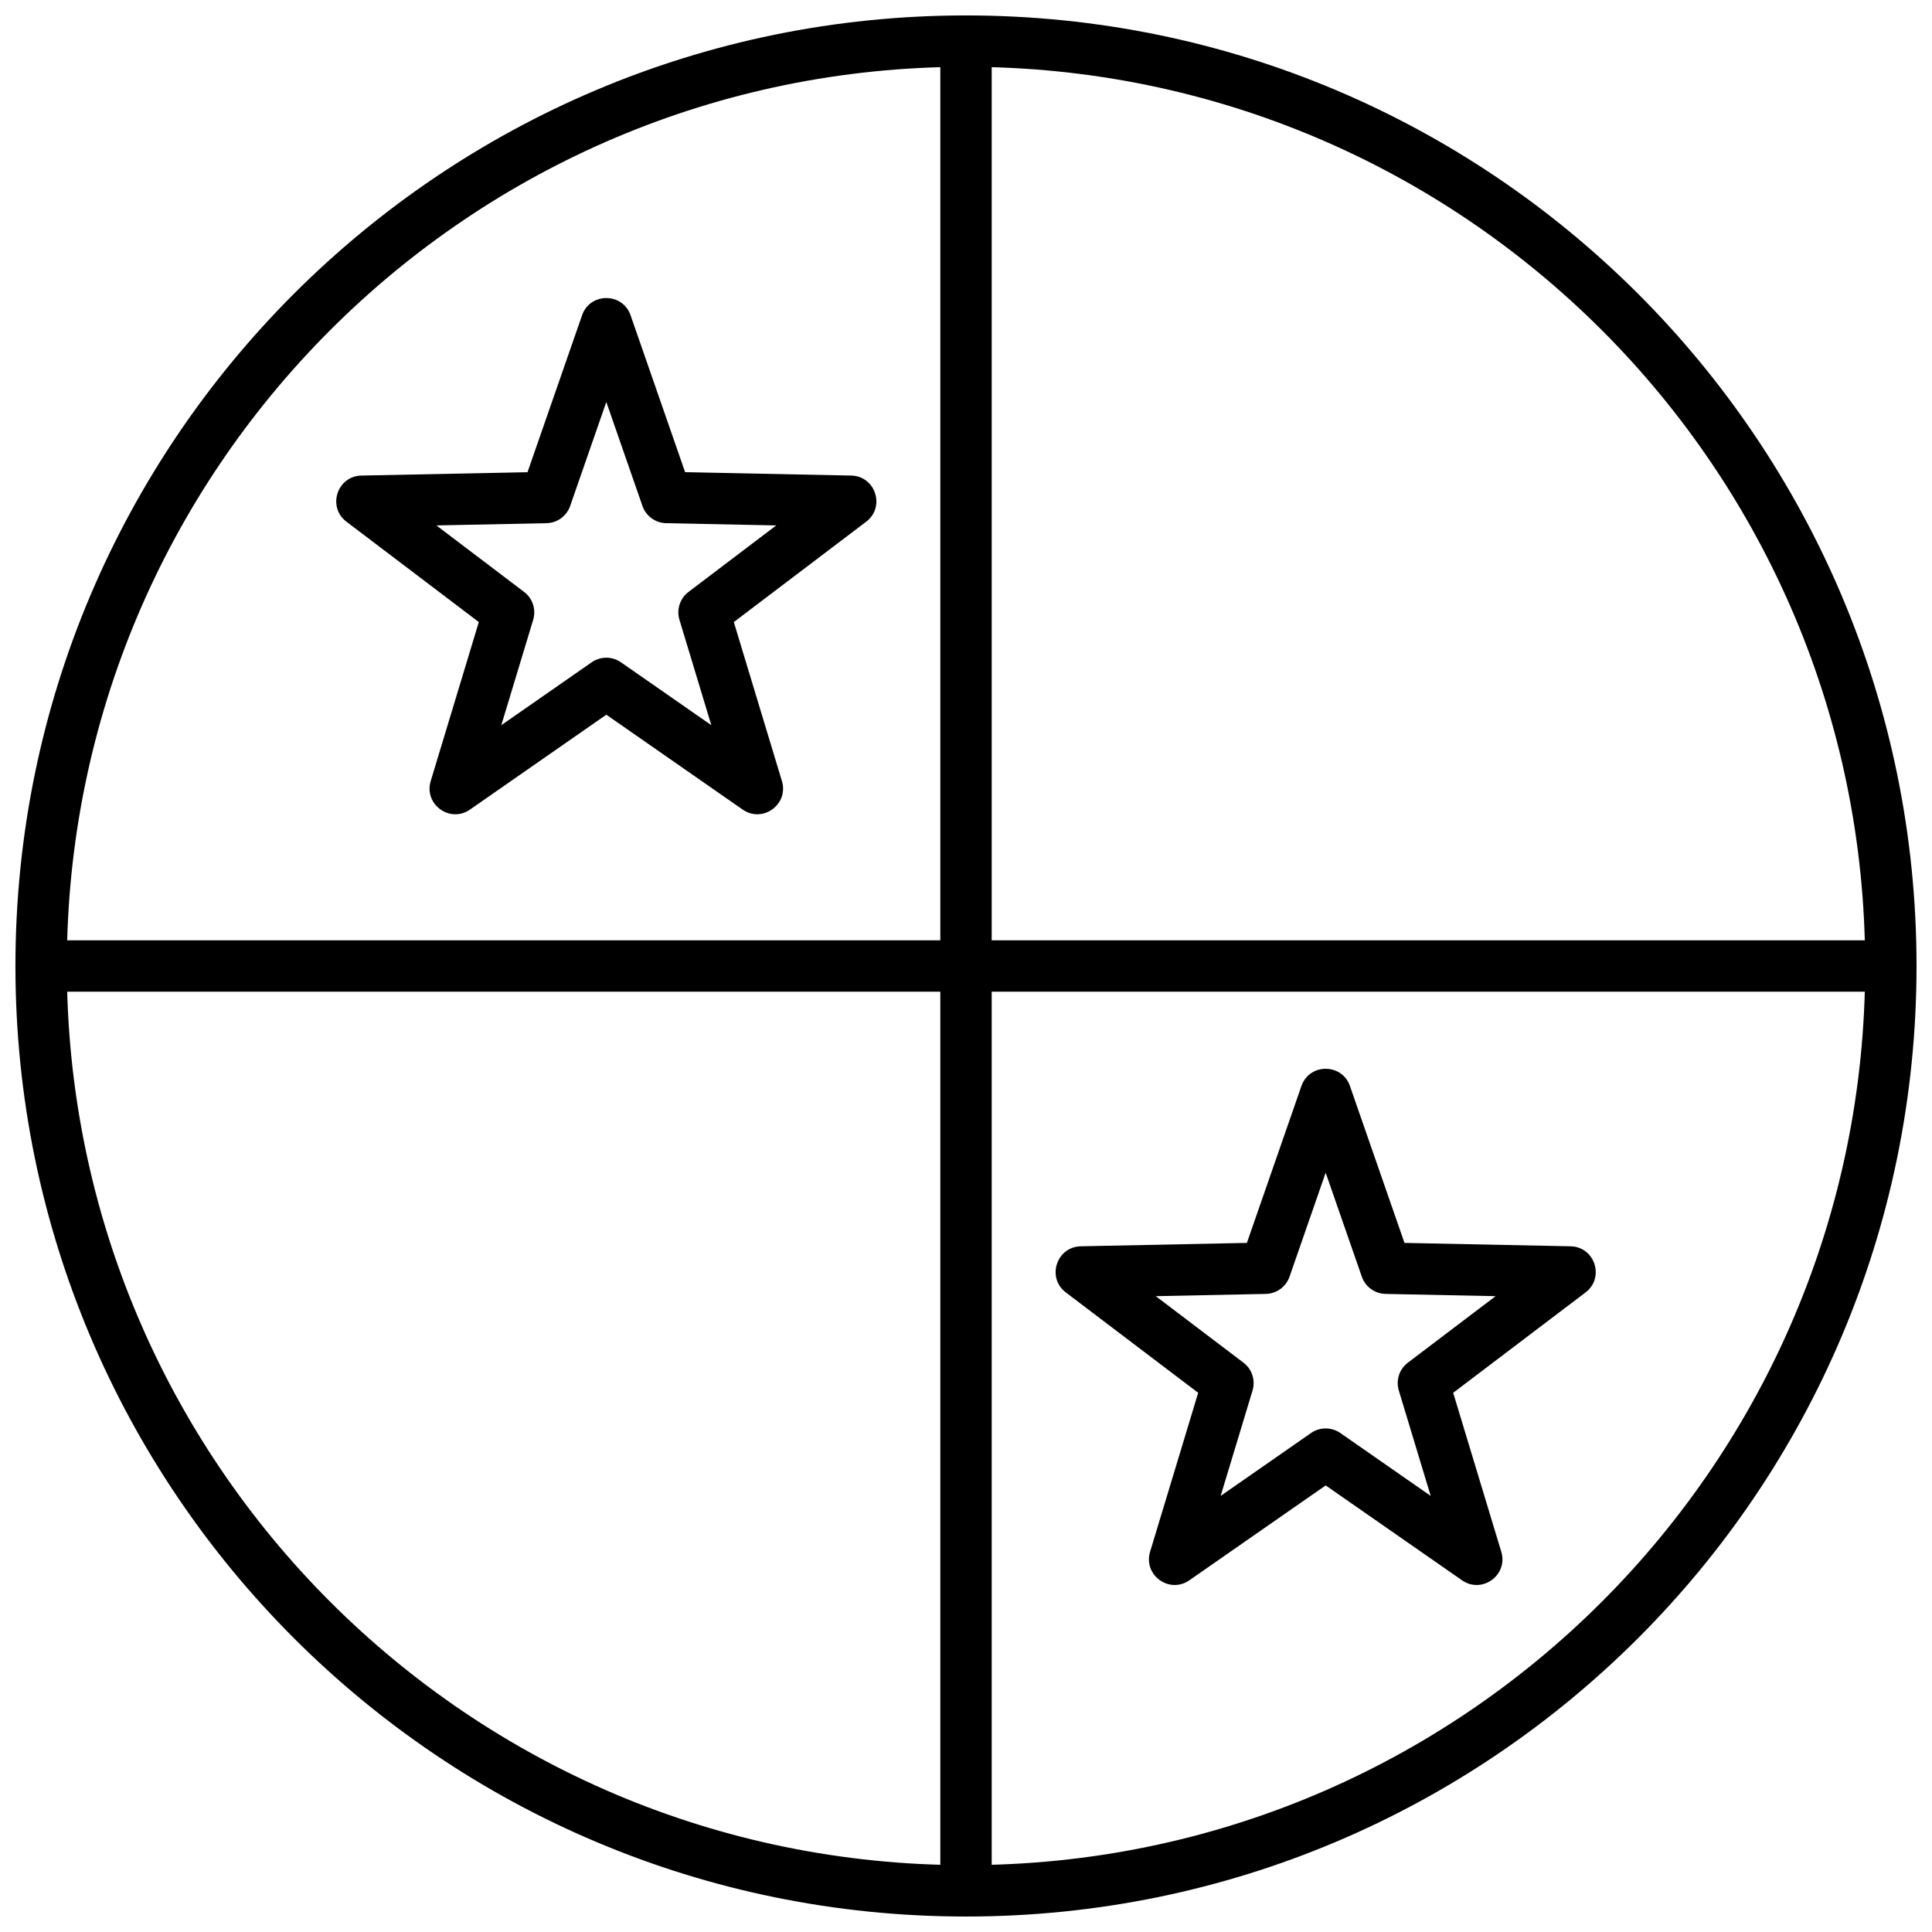 <?xml version="1.0" encoding="UTF-8"?>
<!-- Uploaded to: SVG Repo, www.svgrepo.com, Generator: SVG Repo Mixer Tools -->
<svg width="800px" height="800px" version="1.1" viewBox="144 144 512 512" xmlns="http://www.w3.org/2000/svg">
 <defs>
  <clipPath id="a">
   <path d="m148.09 148.09h503.81v503.81h-503.81z"/>
  </clipPath>
 </defs>
 <path d="m154.9 406.81v-13.617h490.19v13.617z"/>
 <path d="m406.81 645.09h-13.617v-490.19h13.617z"/>
 <g clip-path="url(#a)">
  <path d="m400 651.9c-139.12 0-251.91-112.78-251.91-251.9 0-139.12 112.78-251.91 251.91-251.91 139.12 0 251.9 112.78 251.9 251.91 0 139.12-112.78 251.9-251.9 251.9zm0-13.617c131.6 0 238.29-106.68 238.29-238.29 0-131.61-106.68-238.29-238.29-238.29-131.61 0-238.29 106.68-238.29 238.29 0 131.6 106.68 238.29 238.29 238.29z"/>
 </g>
 <path d="m300.79 319.52c2.34-1.625 5.441-1.625 7.777 0l23.941 16.66-8.445-27.918c-0.824-2.727 0.133-5.676 2.402-7.398l23.242-17.621-29.16-0.594c-2.848-0.055-5.356-1.879-6.293-4.57l-9.574-27.551-9.578 27.551c-0.934 2.691-3.445 4.516-6.289 4.57l-29.164 0.594 23.242 17.621c2.269 1.723 3.231 4.672 2.406 7.398l-8.445 27.918zm-32.238 39.023c-5.301 3.688-12.273-1.383-10.406-7.559l12.746-42.133-35.074-26.59c-5.144-3.898-2.481-12.102 3.973-12.23l44.008-0.898 14.453-41.574c2.117-6.098 10.742-6.098 12.859 0l14.453 41.574 44.004 0.898c6.457 0.129 9.121 8.332 3.977 12.23l-35.074 26.59 12.746 42.133c1.867 6.176-5.109 11.246-10.406 7.559l-36.129-25.141z"/>
 <path d="m491.43 523.77c2.336-1.625 5.438-1.625 7.777 0l23.941 16.66-8.445-27.918c-0.828-2.723 0.133-5.676 2.402-7.394l23.242-17.621-29.16-0.594c-2.848-0.059-5.359-1.883-6.293-4.574l-9.578-27.547-9.574 27.547c-0.938 2.691-3.445 4.516-6.293 4.574l-29.16 0.594 23.242 17.621c2.269 1.719 3.227 4.672 2.402 7.394l-8.445 27.918zm-32.242 39.023c-5.297 3.688-12.273-1.379-10.402-7.559l12.742-42.129-35.074-26.594c-5.144-3.898-2.477-12.102 3.977-12.23l44.004-0.898 14.453-41.574c2.121-6.098 10.742-6.098 12.863 0l14.449 41.574 44.008 0.898c6.453 0.129 9.117 8.332 3.973 12.23l-35.074 26.594 12.746 42.129c1.871 6.18-5.106 11.246-10.406 7.559l-36.129-25.141z"/>
</svg>